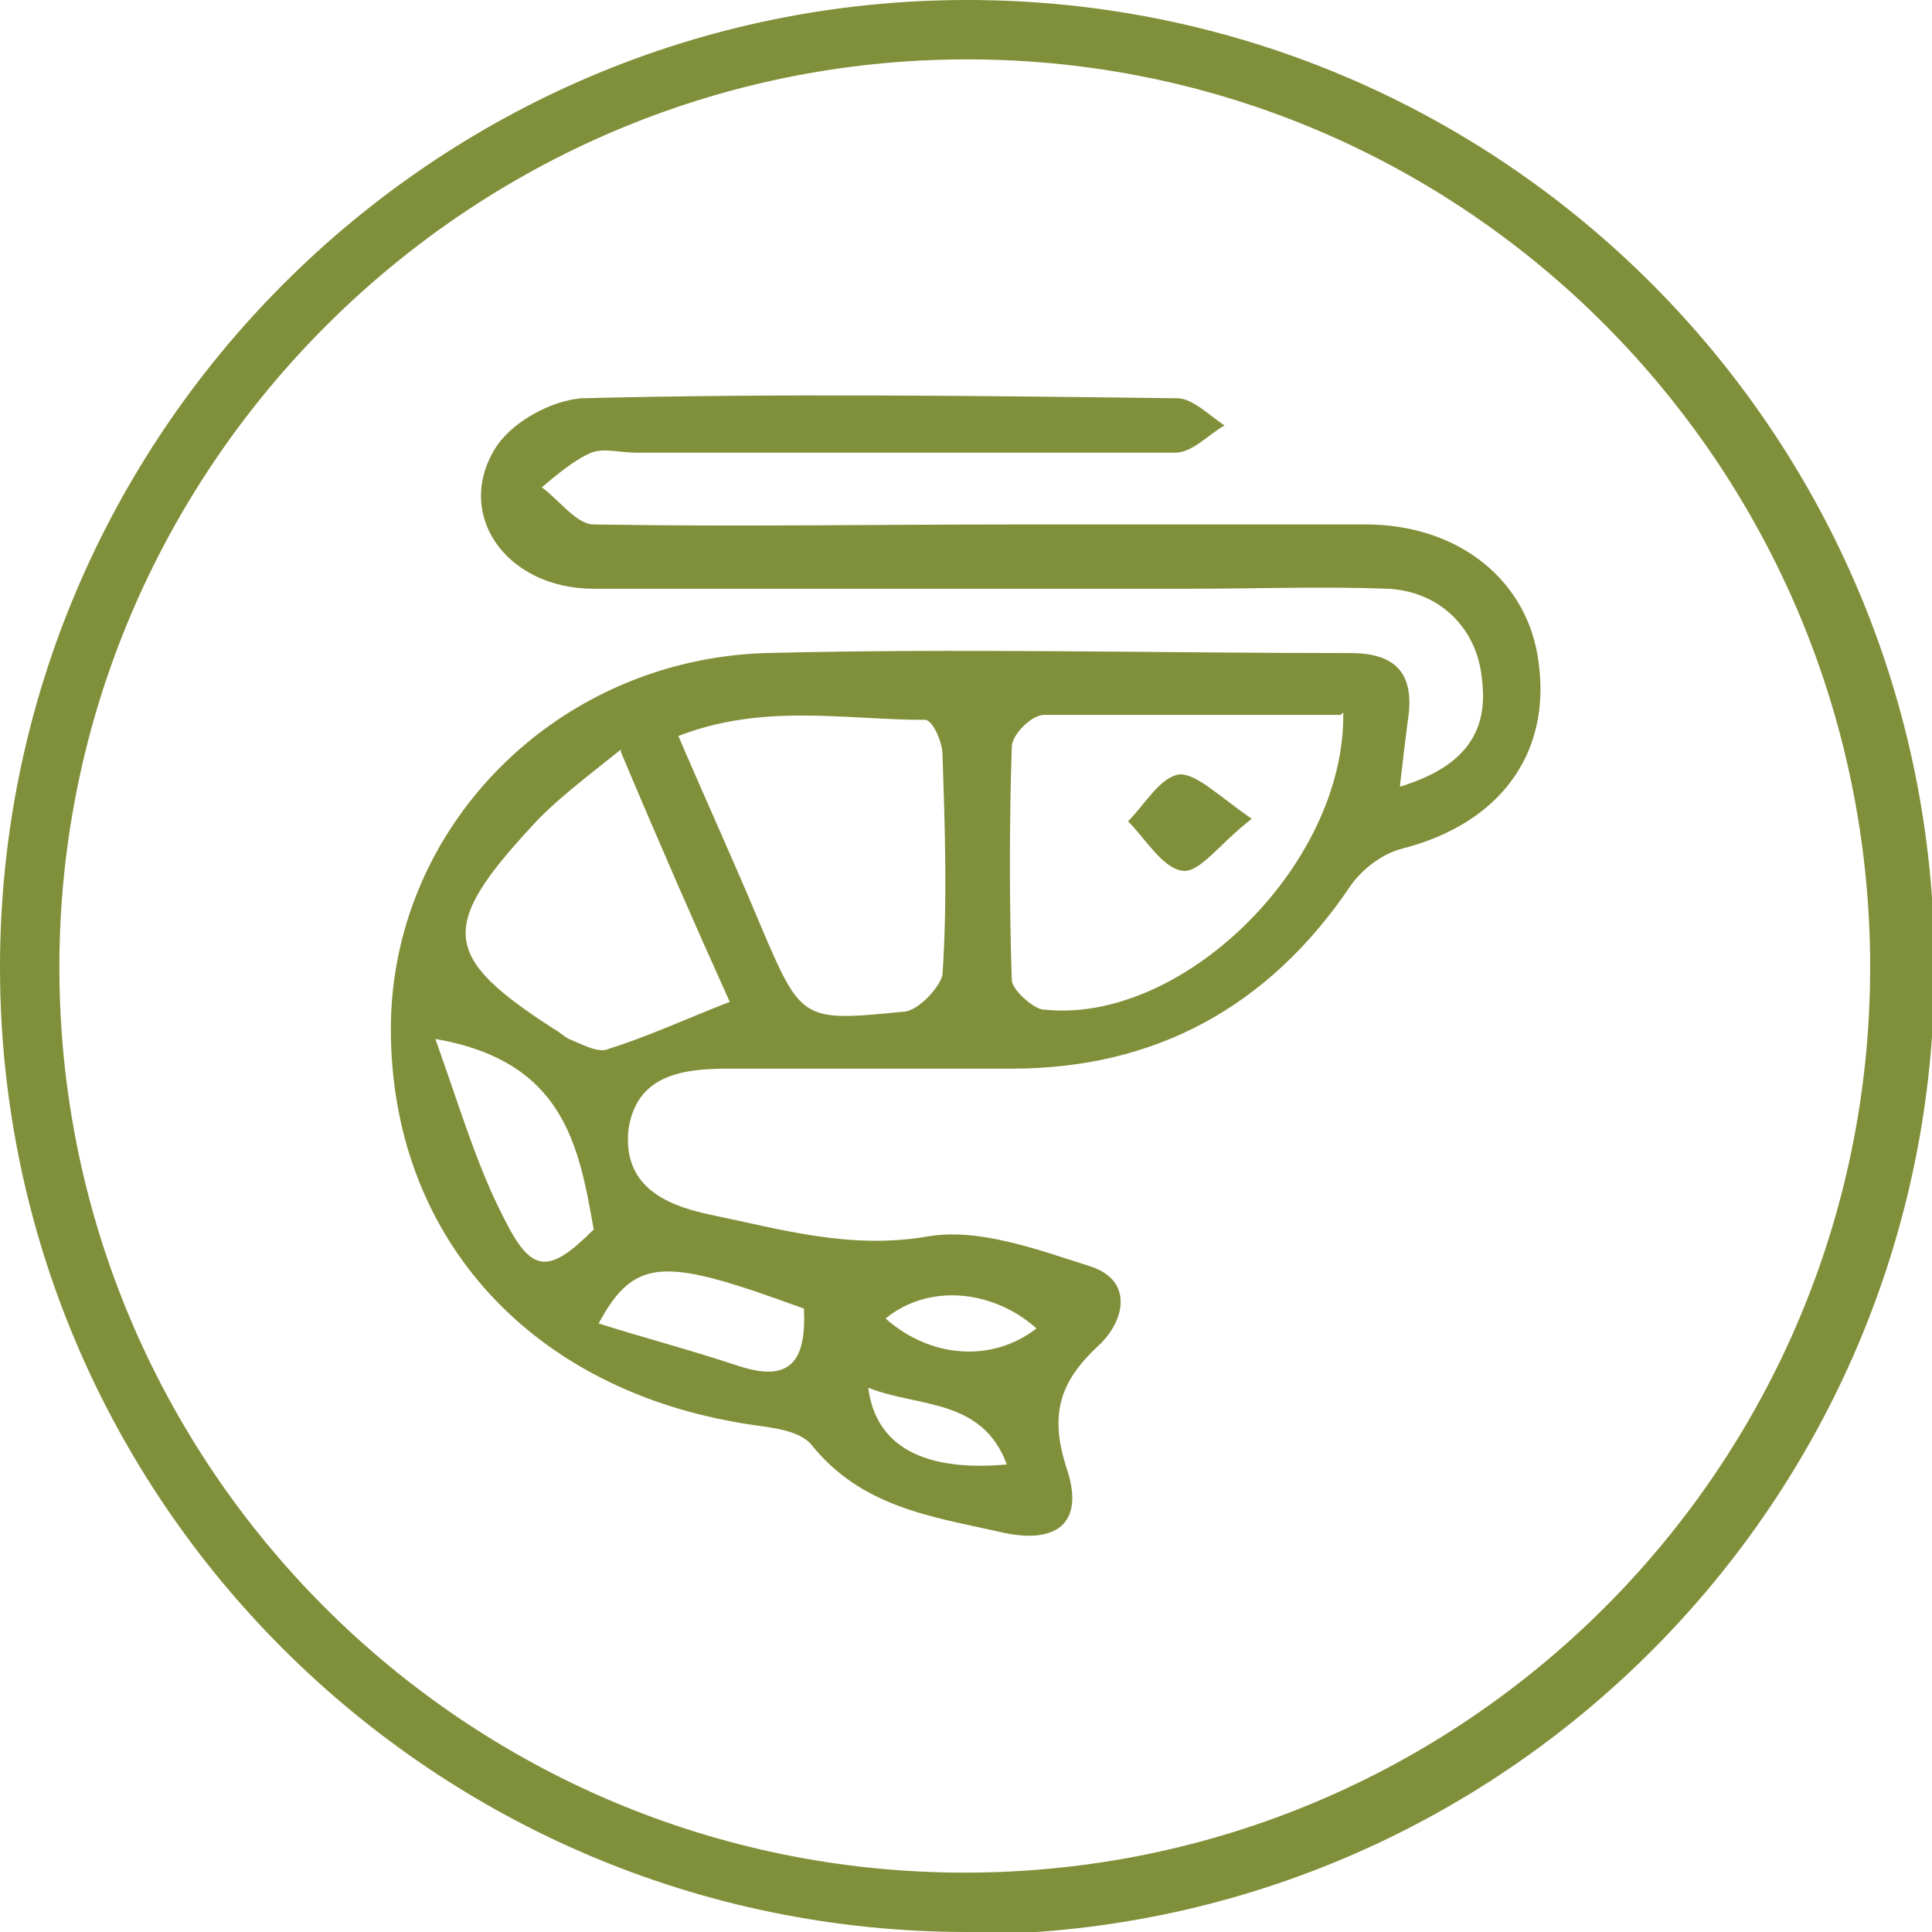 <?xml version="1.0" encoding="UTF-8"?>
<svg id="Layer_5" xmlns="http://www.w3.org/2000/svg" version="1.1" viewBox="0 0 78.1 78.1">
  <!-- Generator: Adobe Illustrator 29.8.2, SVG Export Plug-In . SVG Version: 2.1.1 Build 3)  -->
  <defs>
    <style>
      .st0 {
        fill: #80903a;
      }
    </style>
  </defs>
  <path class="st0" d="M56.6,31.8c2.6-.8,3.6-2.2,3.3-4.4-.2-2-1.7-3.5-3.8-3.6-2.7-.1-5.4,0-8,0-8,0-16.1,0-24.1,0-3.6,0-5.7-3.1-3.9-5.8.7-1,2.2-1.8,3.4-1.9,8-.2,16.1-.1,24.1,0,.6,0,1.3.7,1.9,1.1-.7.4-1.3,1.1-2,1.1-7.3,0-14.6,0-21.8,0-.6,0-1.3-.2-1.8,0-.7.3-1.4.9-2,1.4.7.5,1.4,1.5,2.1,1.5,5.7.1,11.5,0,17.2,0,4.7,0,9.3,0,14,0,3.8,0,6.6,2.3,7,5.6.5,3.7-1.6,6.5-5.5,7.5-.8.2-1.6.8-2.1,1.5-3.3,4.9-7.9,7.4-13.7,7.4-3.8,0-7.7,0-11.5,0-1.9,0-3.7.3-4,2.5-.2,2.2,1.4,3,3.3,3.4,2.9.6,5.6,1.4,8.7.9,2.1-.4,4.5.5,6.7,1.2,1.8.6,1.3,2.3.3,3.2-1.5,1.4-2,2.7-1.3,4.9.8,2.3-.4,3.2-2.8,2.6-2.7-.6-5.5-1-7.5-3.5-.6-.7-2-.7-3-.9-8.6-1.5-14-7.7-14-15.9,0-8.1,6.6-14.9,15.1-15.2,7.9-.2,15.8,0,23.7,0,2,0,2.6,1,2.3,2.8-.1.8-.2,1.6-.3,2.5ZM54.2,28.9c-4.1,0-8.1,0-12,0-.5,0-1.3.8-1.3,1.3-.1,3.1-.1,6.3,0,9.4,0,.4.8,1.1,1.2,1.2,5.6.7,12.3-5.8,12.2-12ZM27.4,29.7c1.2,2.8,2.3,5.2,3.3,7.6,1.7,4,1.7,4,5.8,3.6.6,0,1.5-1,1.6-1.5.2-3,.1-5.9,0-8.9,0-.5-.4-1.4-.7-1.4-3.3,0-6.6-.7-10.1.7ZM25.1,30.3c-1.5,1.2-2.7,2.1-3.6,3.1-3.8,4.1-3.6,5.3.9,8.2.2.1.4.3.6.4.5.2,1.2.6,1.6.4,1.6-.5,3.1-1.2,4.9-1.9-1.4-3.1-2.8-6.3-4.4-10.1ZM17.6,42c1,2.8,1.7,5.2,2.8,7.3,1.1,2.2,1.8,2.2,3.6.4-.6-3.4-1.2-6.8-6.4-7.7ZM32.5,52.9c-5.5-2-6.8-2.2-8.3.6,1.9.6,3.8,1.1,5.6,1.7,2.1.7,2.8-.1,2.7-2.3ZM35.1,56.1c.3,2.4,2.3,3.4,5.6,3.1-1-2.7-3.6-2.3-5.6-3.1ZM35.8,53.3c1.8,1.6,4.3,1.8,6.1.4-1.8-1.6-4.4-1.8-6.1-.4Z"/>
  <path class="st0" d="M50.6,33.1c-1.3,1-2.1,2.2-2.8,2.1-.8-.1-1.5-1.3-2.2-2,.7-.7,1.3-1.8,2.1-1.9.7,0,1.6.9,2.9,1.8Z"/>
  <path class="st0" d="M39.1,78.1C17.5,78.1,0,60.6,0,39.1S17.5,0,39.1,0s39.1,17.5,39.1,39.1-17.5,39.1-39.1,39.1ZM39.1,2.4C18.9,2.4,2.4,18.9,2.4,39.1s16.4,36.6,36.6,36.6,36.6-16.4,36.6-36.6S59.3,2.4,39.1,2.4Z"/>
</svg>